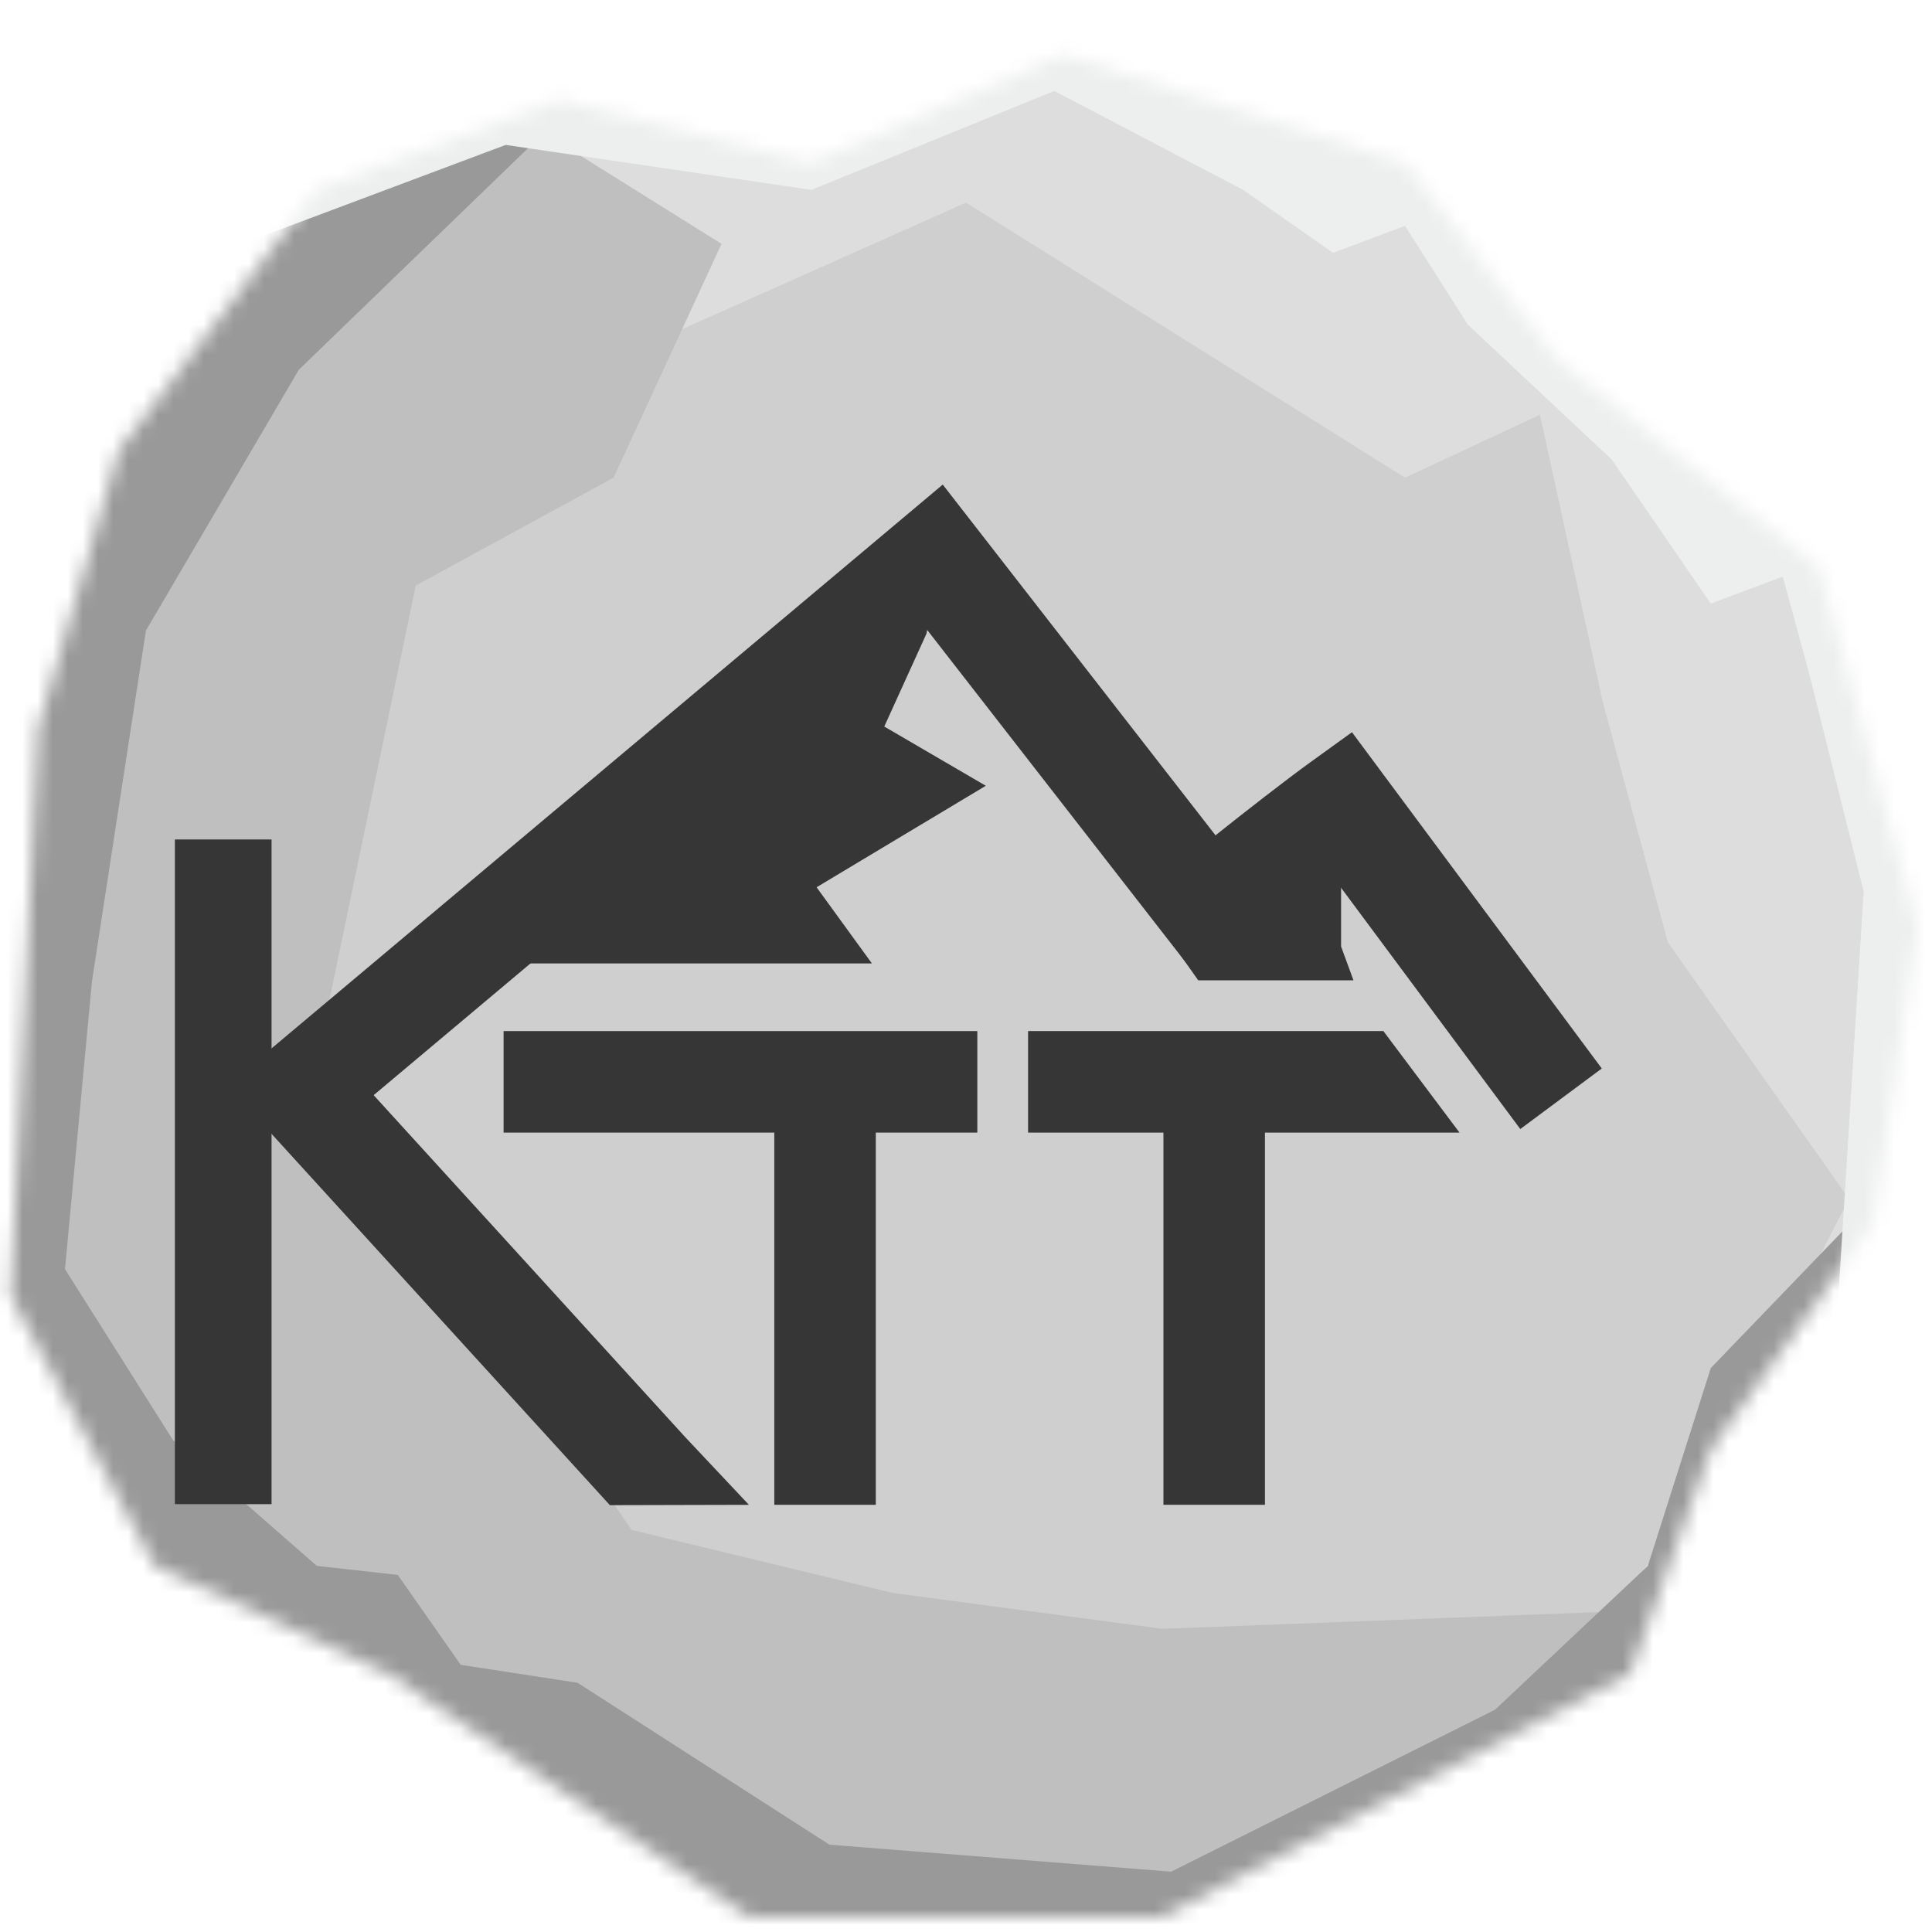 <svg width="128" height="128" viewBox="0 0 128 128" fill="none" xmlns="http://www.w3.org/2000/svg">
<g clip-path="url(#clip0_2496_149515)">
<mask id="mask0_2496_149515" style="mask-type:alpha" maskUnits="userSpaceOnUse" x="0" y="3" width="128" height="124">
<path d="M37.077 6.621L20.989 12.58L7.88 29.859L2.518 48.331L0.73 85.869L10.264 103.744L25.756 110.894L49.589 126.982H76.998L107.982 110.894L113.345 95.998L124.07 81.102L127.049 61.439L120.495 37.605L103.216 23.901L93.086 10.792L70.444 3.642L53.76 10.792L37.077 6.621Z" fill="#CCCCCC"/>
</mask>
<g mask="url(#mask0_2496_149515)">
<rect x="-13.57" y="-13.041" width="147.77" height="148.962" fill="#DDDDDD"/>
<g filter="url(#filter0_di_2496_149515)">
<path d="M10.859 0.067L0.73 -0.529L-38 7.813L-22.508 147.241L148.5 144.262L104 114L112 103.5L122.5 83L110.5 66L106.195 50.118L102.024 31.051L93.086 35.222L64 17L36.481 29.264L10.859 0.067Z" fill="#CFCFCF"/>
</g>
<g filter="url(#filter1_di_2496_149515)">
<path d="M41.843 31.647L48.994 16.155L34.693 7.217L-21.316 -19V141.283L137.775 144.262L135.391 109.703L124.07 119.832L109.174 106.724L78.19 107.915L60.315 105.532L43.035 101.361L36.481 91.828L22.776 67.398L28.735 38.797L41.843 31.647Z" fill="#BFBFBF"/>
</g>
<g filter="url(#filter2_d_2496_149515)">
<path d="M8.476 42.968L18.605 25.689L36.481 8.409L-12.379 -14.829L-15.954 -15.425V137.112H136.583V126.387L127.645 75.74L112.153 91.828L107.982 104.936L97.853 114.47L76.403 125.195L53.76 123.407L37.077 112.682L29.331 111.491L25.16 105.532L19.797 104.936L10.264 96.594L3.113 85.273L4.901 66.206L8.476 42.968Z" fill="#999999"/>
</g>
<path d="M-18.337 6.026L-15.954 -15.425H136.583V137.112H119.899L127.645 127.578L130.029 124.003L132.412 100.169L121.091 97.19L123.474 59.056L119.899 44.756L118.112 38.201L113.345 39.989L106.791 30.455L97.257 21.518L93.086 14.963L88.32 16.751L82.361 12.58L69.848 6.026L53.76 12.58L33.502 9.601L14.434 16.751L-6.42 2.451L-18.337 6.026Z" fill="#EDEEEE"/>
</g>
<g filter="url(#filter3_dd_2496_149515)">
<path d="M24.266 47.251L24.266 91.287L17.861 91.287L17.861 47.251L24.266 47.251Z" fill="#363636"/>
<path d="M64.299 91.332H57.574V66.672H39.639V59.946H71.025V66.672H64.299V91.332Z" fill="#363636"/>
<path d="M90.081 91.332H83.355V66.672H74.388V59.946H97.928L102.972 66.672H90.081V91.332Z" fill="#363636"/>
<path d="M71.586 43.693L64.86 39.769L67.662 33.604L68.223 29.681L33.214 55.462H43.863H64.04L60.376 50.418L71.586 43.693Z" fill="#363636"/>
<path d="M84.476 54.902L95.125 48.737V54.342L95.946 56.583H85.661L84.476 54.902Z" fill="#363636"/>
<path d="M90.494 51.717L85.185 55.846L67.712 33.38L31.031 64.191L51.653 86.826L55.893 91.332L46.681 91.355L21.344 63.547L68.734 23.739L90.494 51.717Z" fill="#363636"/>
<path d="M112.397 62.424L106.998 66.436L94.443 49.535C93.266 50.442 91.988 51.446 90.804 52.389C89.72 53.253 88.731 54.053 87.987 54.662C87.144 55.352 86.814 55.638 86.854 55.598L82.099 50.843C82.363 50.579 83.057 50.006 83.727 49.457C84.497 48.827 85.51 48.008 86.612 47.13C88.801 45.385 91.405 43.352 93.156 42.087L95.846 40.145L112.397 62.424Z" fill="#363636"/>
</g>
</g>
<defs>
<filter id="filter0_di_2496_149515" x="-38" y="-6.487" width="187.692" height="153.728" filterUnits="userSpaceOnUse" color-interpolation-filters="sRGB">
<feFlood flood-opacity="0" result="BackgroundImageFix"/>
<feColorMatrix in="SourceAlpha" type="matrix" values="0 0 0 0 0 0 0 0 0 0 0 0 0 0 0 0 0 0 127 0" result="hardAlpha"/>
<feOffset dx="1.192" dy="-5.958"/>
<feComposite in2="hardAlpha" operator="out"/>
<feColorMatrix type="matrix" values="0 0 0 0 0 0 0 0 0 0 0 0 0 0 0 0 0 0 0.02 0"/>
<feBlend mode="normal" in2="BackgroundImageFix" result="effect1_dropShadow_2496_149515"/>
<feBlend mode="normal" in="SourceGraphic" in2="effect1_dropShadow_2496_149515" result="shape"/>
<feColorMatrix in="SourceAlpha" type="matrix" values="0 0 0 0 0 0 0 0 0 0 0 0 0 0 0 0 0 0 127 0" result="hardAlpha"/>
<feOffset dx="-1.192" dy="2.383"/>
<feComposite in2="hardAlpha" operator="arithmetic" k2="-1" k3="1"/>
<feColorMatrix type="matrix" values="0 0 0 0 1 0 0 0 0 1 0 0 0 0 1 0 0 0 0.1 0"/>
<feBlend mode="normal" in2="shape" result="effect2_innerShadow_2496_149515"/>
</filter>
<filter id="filter1_di_2496_149515" x="-21.316" y="-20.192" width="160.283" height="164.454" filterUnits="userSpaceOnUse" color-interpolation-filters="sRGB">
<feFlood flood-opacity="0" result="BackgroundImageFix"/>
<feColorMatrix in="SourceAlpha" type="matrix" values="0 0 0 0 0 0 0 0 0 0 0 0 0 0 0 0 0 0 127 0" result="hardAlpha"/>
<feOffset dx="1.192" dy="-1.192"/>
<feComposite in2="hardAlpha" operator="out"/>
<feColorMatrix type="matrix" values="0 0 0 0 1 0 0 0 0 1 0 0 0 0 1 0 0 0 0.08 0"/>
<feBlend mode="normal" in2="BackgroundImageFix" result="effect1_dropShadow_2496_149515"/>
<feBlend mode="normal" in="SourceGraphic" in2="effect1_dropShadow_2496_149515" result="shape"/>
<feColorMatrix in="SourceAlpha" type="matrix" values="0 0 0 0 0 0 0 0 0 0 0 0 0 0 0 0 0 0 127 0" result="hardAlpha"/>
<feOffset dx="-2.383" dy="1.192"/>
<feComposite in2="hardAlpha" operator="arithmetic" k2="-1" k3="1"/>
<feColorMatrix type="matrix" values="0 0 0 0 0 0 0 0 0 0 0 0 0 0 0 0 0 0 0.02 0"/>
<feBlend mode="normal" in2="shape" result="effect2_innerShadow_2496_149515"/>
</filter>
<filter id="filter2_d_2496_149515" x="-15.954" y="-16.616" width="153.728" height="153.728" filterUnits="userSpaceOnUse" color-interpolation-filters="sRGB">
<feFlood flood-opacity="0" result="BackgroundImageFix"/>
<feColorMatrix in="SourceAlpha" type="matrix" values="0 0 0 0 0 0 0 0 0 0 0 0 0 0 0 0 0 0 127 0" result="hardAlpha"/>
<feOffset dx="1.192" dy="-1.192"/>
<feComposite in2="hardAlpha" operator="out"/>
<feColorMatrix type="matrix" values="0 0 0 0 1 0 0 0 0 1 0 0 0 0 1 0 0 0 0.15 0"/>
<feBlend mode="normal" in2="BackgroundImageFix" result="effect1_dropShadow_2496_149515"/>
<feBlend mode="normal" in="SourceGraphic" in2="effect1_dropShadow_2496_149515" result="shape"/>
</filter>
<filter id="filter3_dd_2496_149515" x="7.272" y="7.217" width="106.669" height="107.714" filterUnits="userSpaceOnUse" color-interpolation-filters="sRGB">
<feFlood flood-opacity="0" result="BackgroundImageFix"/>
<feColorMatrix in="SourceAlpha" type="matrix" values="0 0 0 0 0 0 0 0 0 0 0 0 0 0 0 0 0 0 127 0" result="hardAlpha"/>
<feOffset dx="-2.092" dy="3.137"/>
<feColorMatrix type="matrix" values="0 0 0 0 0 0 0 0 0 0 0 0 0 0 0 0 0 0 0.05 0"/>
<feBlend mode="normal" in2="BackgroundImageFix" result="effect1_dropShadow_2496_149515"/>
<feColorMatrix in="SourceAlpha" type="matrix" values="0 0 0 0 0 0 0 0 0 0 0 0 0 0 0 0 0 0 127 0" result="hardAlpha"/>
<feOffset dx="-4.183" dy="5.229"/>
<feColorMatrix type="matrix" values="0 0 0 0 0 0 0 0 0 0 0 0 0 0 0 0 0 0 0.05 0"/>
<feBlend mode="normal" in2="effect1_dropShadow_2496_149515" result="effect2_dropShadow_2496_149515"/>
<feBlend mode="normal" in="SourceGraphic" in2="effect2_dropShadow_2496_149515" result="shape"/>
</filter>
<clipPath id="clip0_2496_149515">
<rect width="128" height="128" fill="white"/>
</clipPath>
</defs>
</svg>

